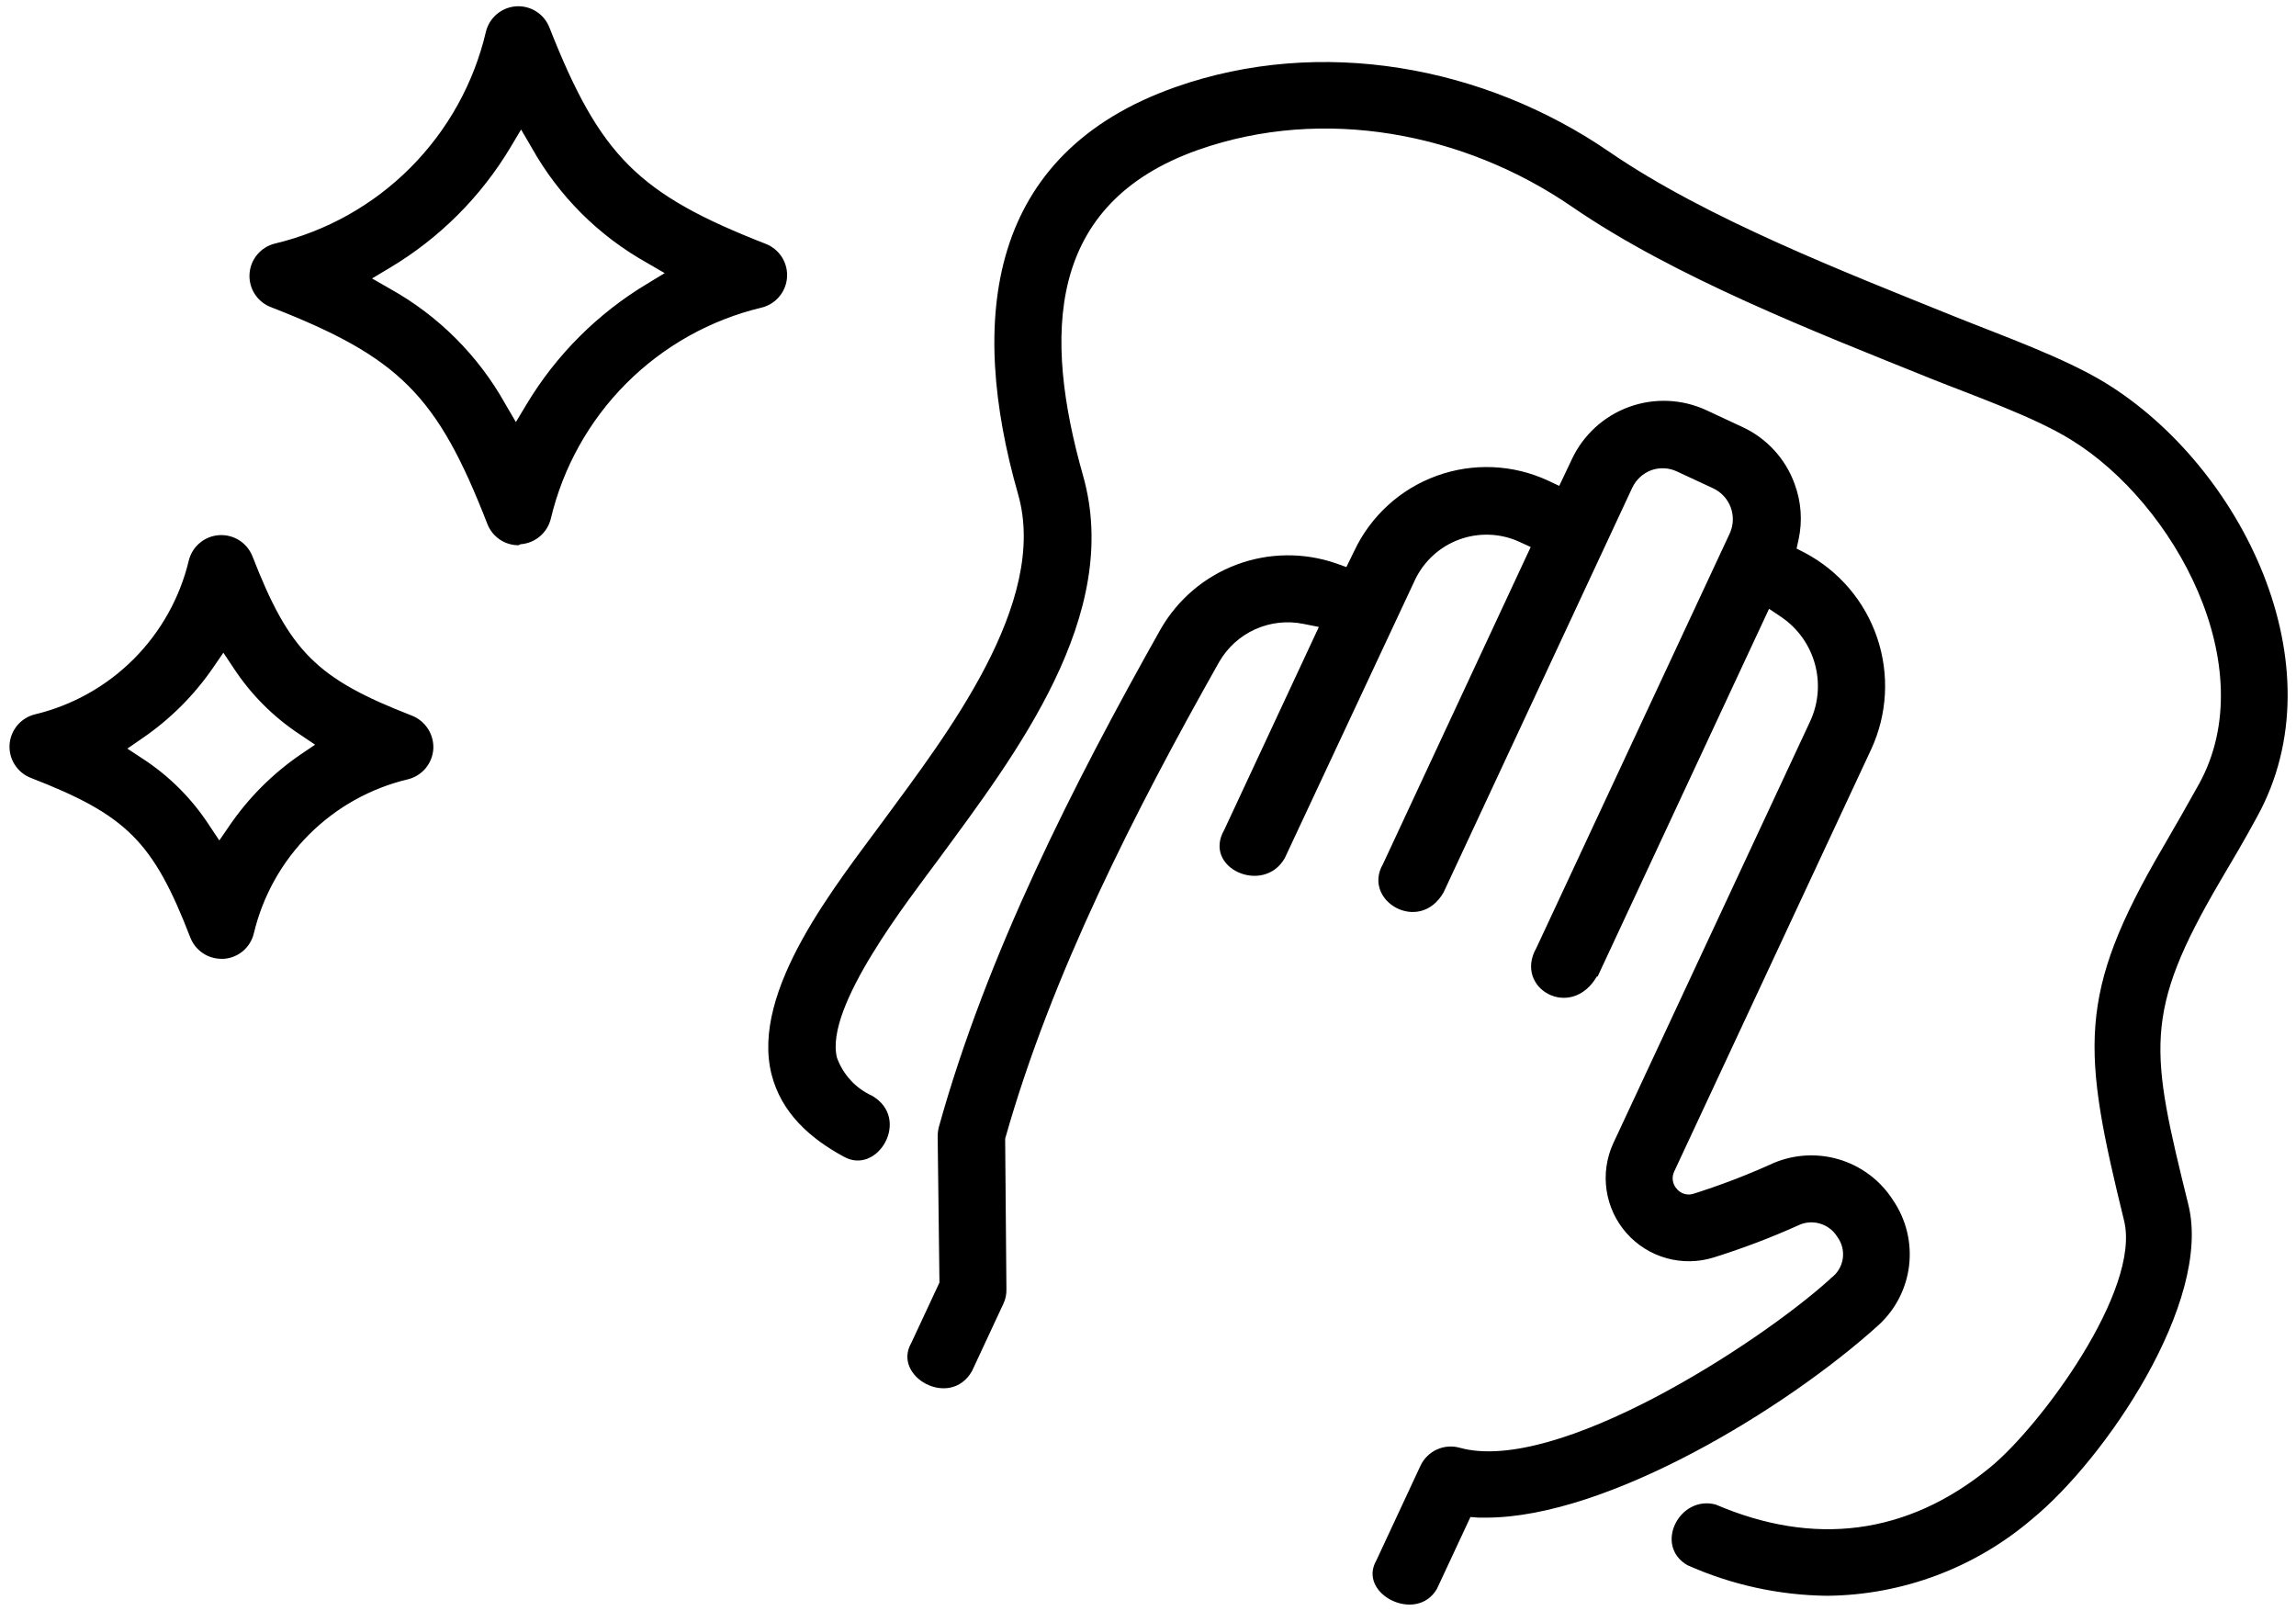 <?xml version="1.0" encoding="UTF-8"?> <svg xmlns="http://www.w3.org/2000/svg" width="181" height="127" viewBox="0 0 181 127" fill="none"> <path fill-rule="evenodd" clip-rule="evenodd" d="M66.509 91.17C69.179 92.7 71.859 88.17 68.739 86.37C68.102 86.08 67.529 85.666 67.055 85.15C66.581 84.635 66.215 84.029 65.979 83.37C64.979 79.37 71.669 70.89 73.979 67.75C80.049 59.49 88.499 48.49 85.379 37.49C82.259 26.49 82.429 16.05 94.469 11.81C104.329 8.34 115.419 10.45 123.929 16.3C132.009 21.85 143.059 26.15 152.209 29.84C155.469 31.15 160.329 32.84 163.259 34.66C171.409 39.66 178.459 52.56 173.349 61.81C172.419 63.49 171.469 65.14 170.499 66.81C163.689 78.44 164.149 82.76 167.449 96.23C168.779 101.7 160.879 112.39 156.909 115.65C150.299 121.08 142.909 121.88 135.259 118.6C132.379 117.83 130.359 121.85 133.029 123.38C136.493 124.926 140.237 125.746 144.029 125.79C149.968 125.736 155.697 123.591 160.209 119.73C165.969 115.01 174.389 102.63 172.519 94.98C169.519 82.82 168.899 79.91 175.009 69.48C176.009 67.79 177.009 66.1 177.929 64.39C184.519 52.45 176.639 36.73 165.989 30.19C162.729 28.19 157.739 26.42 154.139 24.97C145.459 21.46 134.529 17.23 126.869 11.97C116.979 5.18 104.109 2.84 92.679 6.86C77.779 12.1 76.319 25.18 80.259 38.96C82.709 47.53 74.519 58.04 69.669 64.65C66.009 69.65 59.129 78.07 60.829 84.71C61.599 87.71 63.829 89.71 66.469 91.15L66.509 91.17ZM125.899 76.95C123.849 80.5 119.299 77.89 121.119 74.72L136.369 42.03C136.659 41.385 136.682 40.652 136.435 39.989C136.188 39.327 135.69 38.788 135.049 38.49L132.189 37.16C131.561 36.866 130.843 36.83 130.189 37.06C129.518 37.307 128.971 37.811 128.669 38.46L113.799 70.35C111.879 73.68 107.359 70.99 109.019 68.12L120.669 43.12L119.779 42.71C118.288 42.029 116.589 41.962 115.049 42.523C113.509 43.085 112.252 44.23 111.549 45.71L101.279 67.65C99.599 70.57 94.779 68.43 96.509 65.42L103.969 49.42L102.759 49.18C101.476 48.918 100.143 49.066 98.949 49.605C97.755 50.143 96.762 51.044 96.109 52.18C89.499 63.9 82.909 76.77 79.239 89.76L79.339 101.63C79.35 102.024 79.268 102.414 79.099 102.77L76.619 108.09C74.889 111.09 70.309 108.5 71.839 105.86L74.059 101.1L73.919 89.58C73.919 89.334 73.949 89.089 74.009 88.85C77.789 75.25 84.599 61.85 91.499 49.59C92.841 47.252 94.957 45.455 97.481 44.509C100.006 43.563 102.782 43.529 105.329 44.41L106.139 44.7L106.759 43.43C108.058 40.673 110.396 38.543 113.261 37.505C116.126 36.467 119.286 36.605 122.049 37.89L122.919 38.3L123.919 36.19C124.818 34.28 126.435 32.801 128.419 32.078C130.403 31.355 132.592 31.446 134.509 32.33L137.359 33.66C138.31 34.099 139.164 34.724 139.871 35.496C140.579 36.269 141.125 37.174 141.479 38.16C141.995 39.554 142.103 41.067 141.789 42.52L141.629 43.24L142.289 43.58C144.977 45.003 147.016 47.403 147.987 50.285C148.958 53.166 148.787 56.311 147.509 59.07L131.989 92.33C131.879 92.552 131.838 92.803 131.872 93.049C131.906 93.295 132.013 93.526 132.179 93.71C132.334 93.901 132.544 94.04 132.779 94.109C133.015 94.179 133.266 94.175 133.499 94.1C135.541 93.456 137.545 92.695 139.499 91.82C141.181 91.017 143.098 90.856 144.891 91.368C146.683 91.88 148.226 93.029 149.229 94.6C150.264 96.112 150.715 97.948 150.498 99.767C150.281 101.586 149.411 103.264 148.049 104.49C140.839 111.01 126.739 119.62 117.169 119.63H116.579L115.919 119.58L113.279 125.24C111.669 128.02 106.989 125.64 108.499 123.01L111.979 115.54C112.243 114.976 112.698 114.524 113.264 114.264C113.83 114.003 114.469 113.953 115.069 114.12C122.689 116.24 138.599 105.95 144.239 100.85L144.349 100.74C144.594 100.561 144.802 100.335 144.959 100.076C145.117 99.817 145.222 99.529 145.269 99.229C145.315 98.929 145.302 98.622 145.23 98.328C145.158 98.033 145.029 97.755 144.849 97.51C144.534 96.991 144.034 96.61 143.45 96.445C142.865 96.279 142.24 96.342 141.699 96.62C139.551 97.583 137.347 98.418 135.099 99.12C133.888 99.499 132.594 99.519 131.372 99.177C130.15 98.835 129.053 98.146 128.215 97.193C127.377 96.241 126.833 95.066 126.649 93.81C126.465 92.555 126.649 91.273 127.179 90.12L142.699 56.86C143.359 55.438 143.49 53.827 143.068 52.316C142.647 50.806 141.7 49.495 140.399 48.62L139.459 47.99L125.939 76.99L125.899 76.95ZM17.439 75.58H17.649C18.204 75.54 18.732 75.325 19.156 74.966C19.58 74.606 19.879 74.121 20.009 73.58C20.711 70.628 22.218 67.929 24.363 65.784C26.509 63.639 29.207 62.131 32.159 61.43C32.703 61.295 33.19 60.992 33.55 60.562C33.909 60.132 34.123 59.599 34.159 59.04C34.19 58.48 34.043 57.924 33.739 57.452C33.436 56.98 32.992 56.615 32.469 56.41C24.929 53.48 22.819 51.35 19.889 43.82C19.679 43.307 19.313 42.872 18.842 42.579C18.371 42.285 17.82 42.148 17.267 42.185C16.713 42.223 16.186 42.434 15.759 42.788C15.332 43.143 15.028 43.623 14.889 44.16C14.187 47.108 12.682 49.804 10.541 51.949C8.4 54.094 5.706 55.603 2.759 56.31C2.217 56.442 1.731 56.743 1.371 57.169C1.01 57.596 0.795 58.125 0.756 58.682C0.717 59.239 0.857 59.794 1.154 60.266C1.451 60.738 1.891 61.104 2.409 61.31C9.959 64.24 12.069 66.31 14.999 73.89C15.189 74.386 15.525 74.813 15.962 75.115C16.399 75.417 16.918 75.579 17.449 75.58H17.439ZM11.229 58.19C13.412 56.696 15.301 54.811 16.799 52.63L17.609 51.45L18.409 52.65C19.777 54.741 21.561 56.529 23.649 57.9L24.839 58.7L23.659 59.5C21.479 60.998 19.594 62.887 18.099 65.07L17.289 66.25L16.489 65.05C15.126 62.952 13.338 61.163 11.239 59.8L10.039 59.01L11.229 58.19ZM40.869 42.98C40.339 42.98 39.822 42.819 39.384 42.519C38.947 42.219 38.611 41.794 38.419 41.3C34.469 31.14 31.479 28.15 21.329 24.2C20.81 23.995 20.37 23.63 20.072 23.159C19.774 22.687 19.634 22.133 19.672 21.576C19.71 21.019 19.924 20.489 20.283 20.062C20.642 19.635 21.127 19.333 21.669 19.2C25.721 18.234 29.424 16.16 32.362 13.208C35.301 10.257 37.361 6.546 38.309 2.49C38.444 1.949 38.746 1.464 39.174 1.106C39.602 0.748 40.132 0.536 40.689 0.499C41.245 0.462 41.799 0.603 42.27 0.902C42.741 1.2 43.105 1.641 43.309 2.16C47.309 12.31 50.309 15.3 60.409 19.24C60.923 19.45 61.357 19.817 61.651 20.288C61.944 20.758 62.082 21.309 62.044 21.863C62.006 22.416 61.795 22.944 61.441 23.37C61.086 23.797 60.606 24.102 60.069 24.24C56.023 25.201 52.323 27.268 49.383 30.21C46.443 33.152 44.378 36.853 43.419 40.9C43.284 41.442 42.981 41.927 42.553 42.286C42.126 42.645 41.596 42.86 41.039 42.9L40.869 42.98ZM30.749 21.1L29.329 21.95L30.759 22.77C34.57 24.895 37.714 28.039 39.839 31.85L40.669 33.27L41.509 31.87C43.847 27.977 47.106 24.718 50.999 22.38L52.399 21.53L50.989 20.71C47.181 18.582 44.038 15.439 41.909 11.63L41.079 10.21L40.239 11.62C37.907 15.515 34.646 18.771 30.749 21.1Z" fill="black"></path> </svg> 